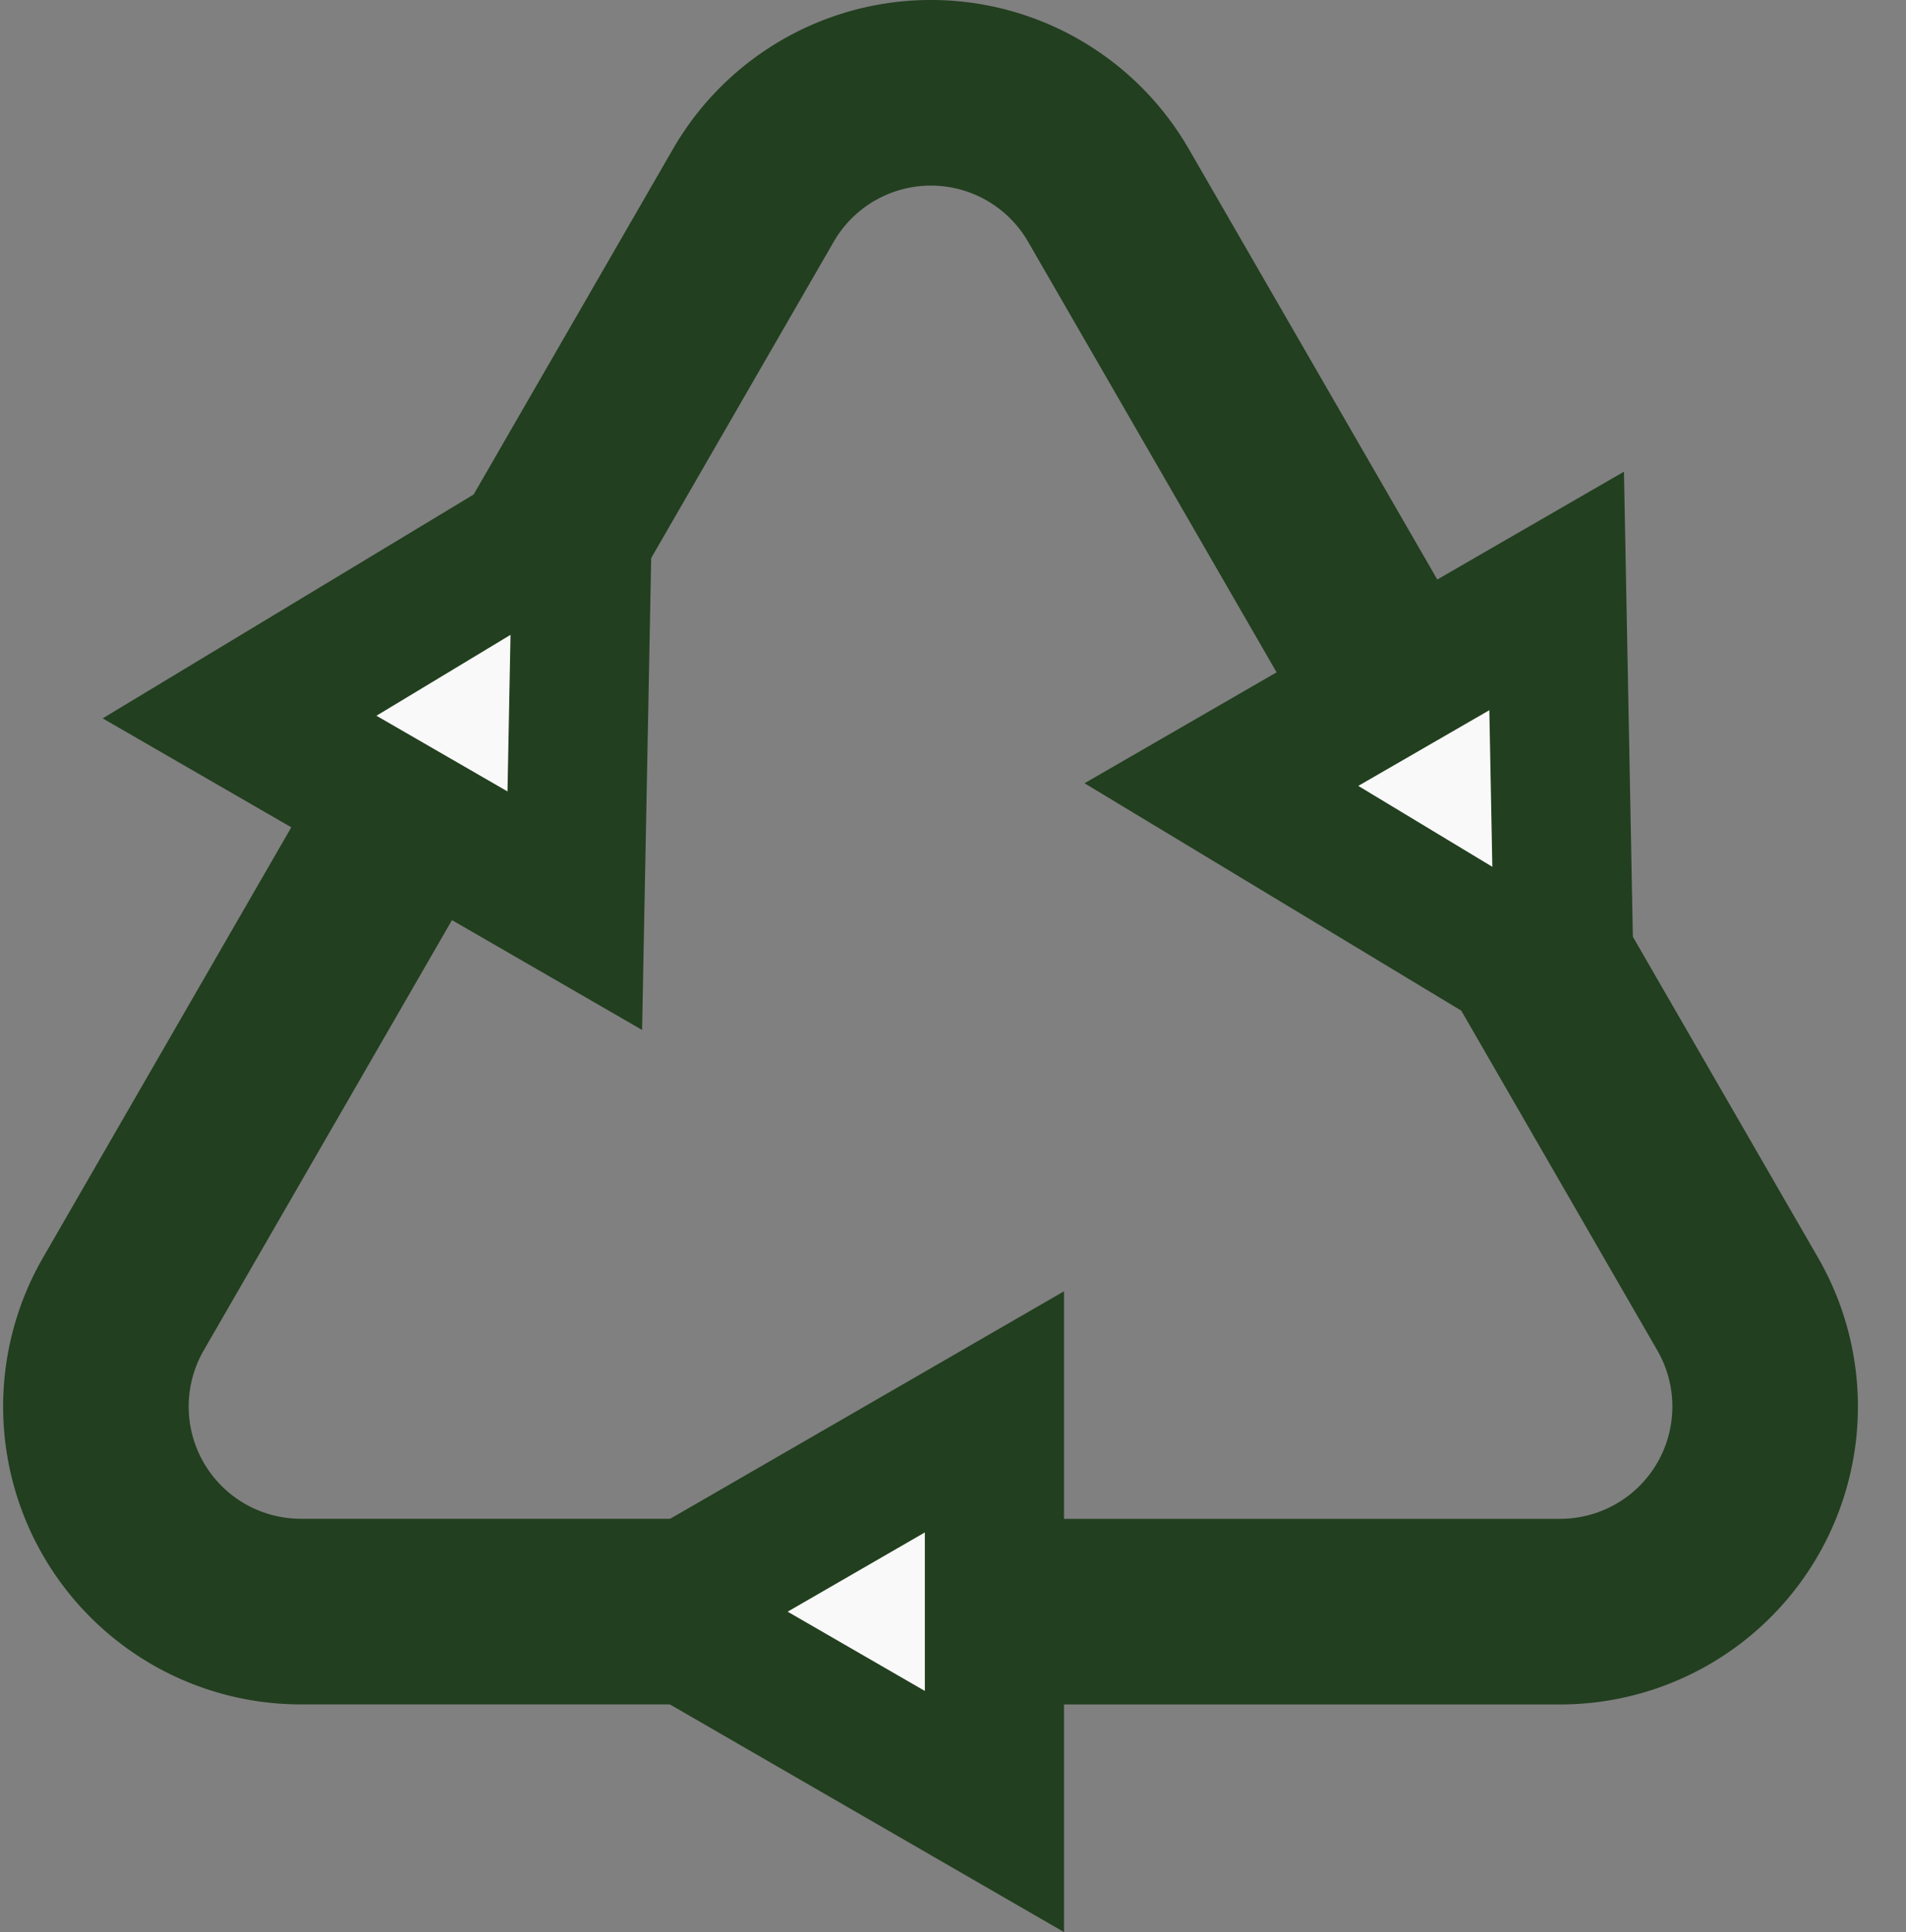 <svg xmlns="http://www.w3.org/2000/svg" width="41.09" height="41.634" viewBox="0 0 41.09 41.634">
  <rect x="0" y="0" width="41.09" height="41.634" fill="#808080" stroke="none"/>
  <g id="RECYLCE_ICON" data-name="RECYLCE ICON" transform="translate(2.06 2)">
    <path id="Path_96" data-name="Path 96" d="M0,4.172,7.559,8.345V0Z" transform="translate(14.111 11.078) rotate(120)" fill="#f9f9f9" stroke="#223f1f" stroke-miterlimit="10" stroke-width="3"/>
    <path id="Path_185" data-name="Path 185" d="M0,4.172,7.559,8.345V0Z" transform="translate(28.051 21.453) rotate(-120)" fill="#f9f9f9" stroke="#223f1f" stroke-miterlimit="10" stroke-width="3"/>
    <path id="Path_98" data-name="Path 98" d="M7.458,8.612V0L0,4.306Z" transform="translate(11.92 28.424)" fill="#f9f9f9" stroke="#223f1f" stroke-miterlimit="10" stroke-width="3"/>
    <path id="Path_99" data-name="Path 99" d="M18.114,12.767,12.018,2.21a4.419,4.419,0,0,0-7.655,0L0,9.768" transform="translate(9.818 0)" fill="none" stroke="#223f1f" stroke-miterlimit="10" stroke-width="4"/>
    <path id="Path_100" data-name="Path 100" d="M0,14.187H12.191a4.419,4.419,0,0,0,3.827-6.629L11.655,0" transform="translate(19.383 18.542)" fill="none" stroke="#223f1f" stroke-miterlimit="10" stroke-width="4"/>
    <path id="Path_101" data-name="Path 101" d="M6.694,0,.6,10.557a4.419,4.419,0,0,0,3.827,6.629h8.727" transform="translate(0 15.542)" fill="none" stroke="#223f1f" stroke-miterlimit="10" stroke-width="4"/>
  </g>
</svg>
